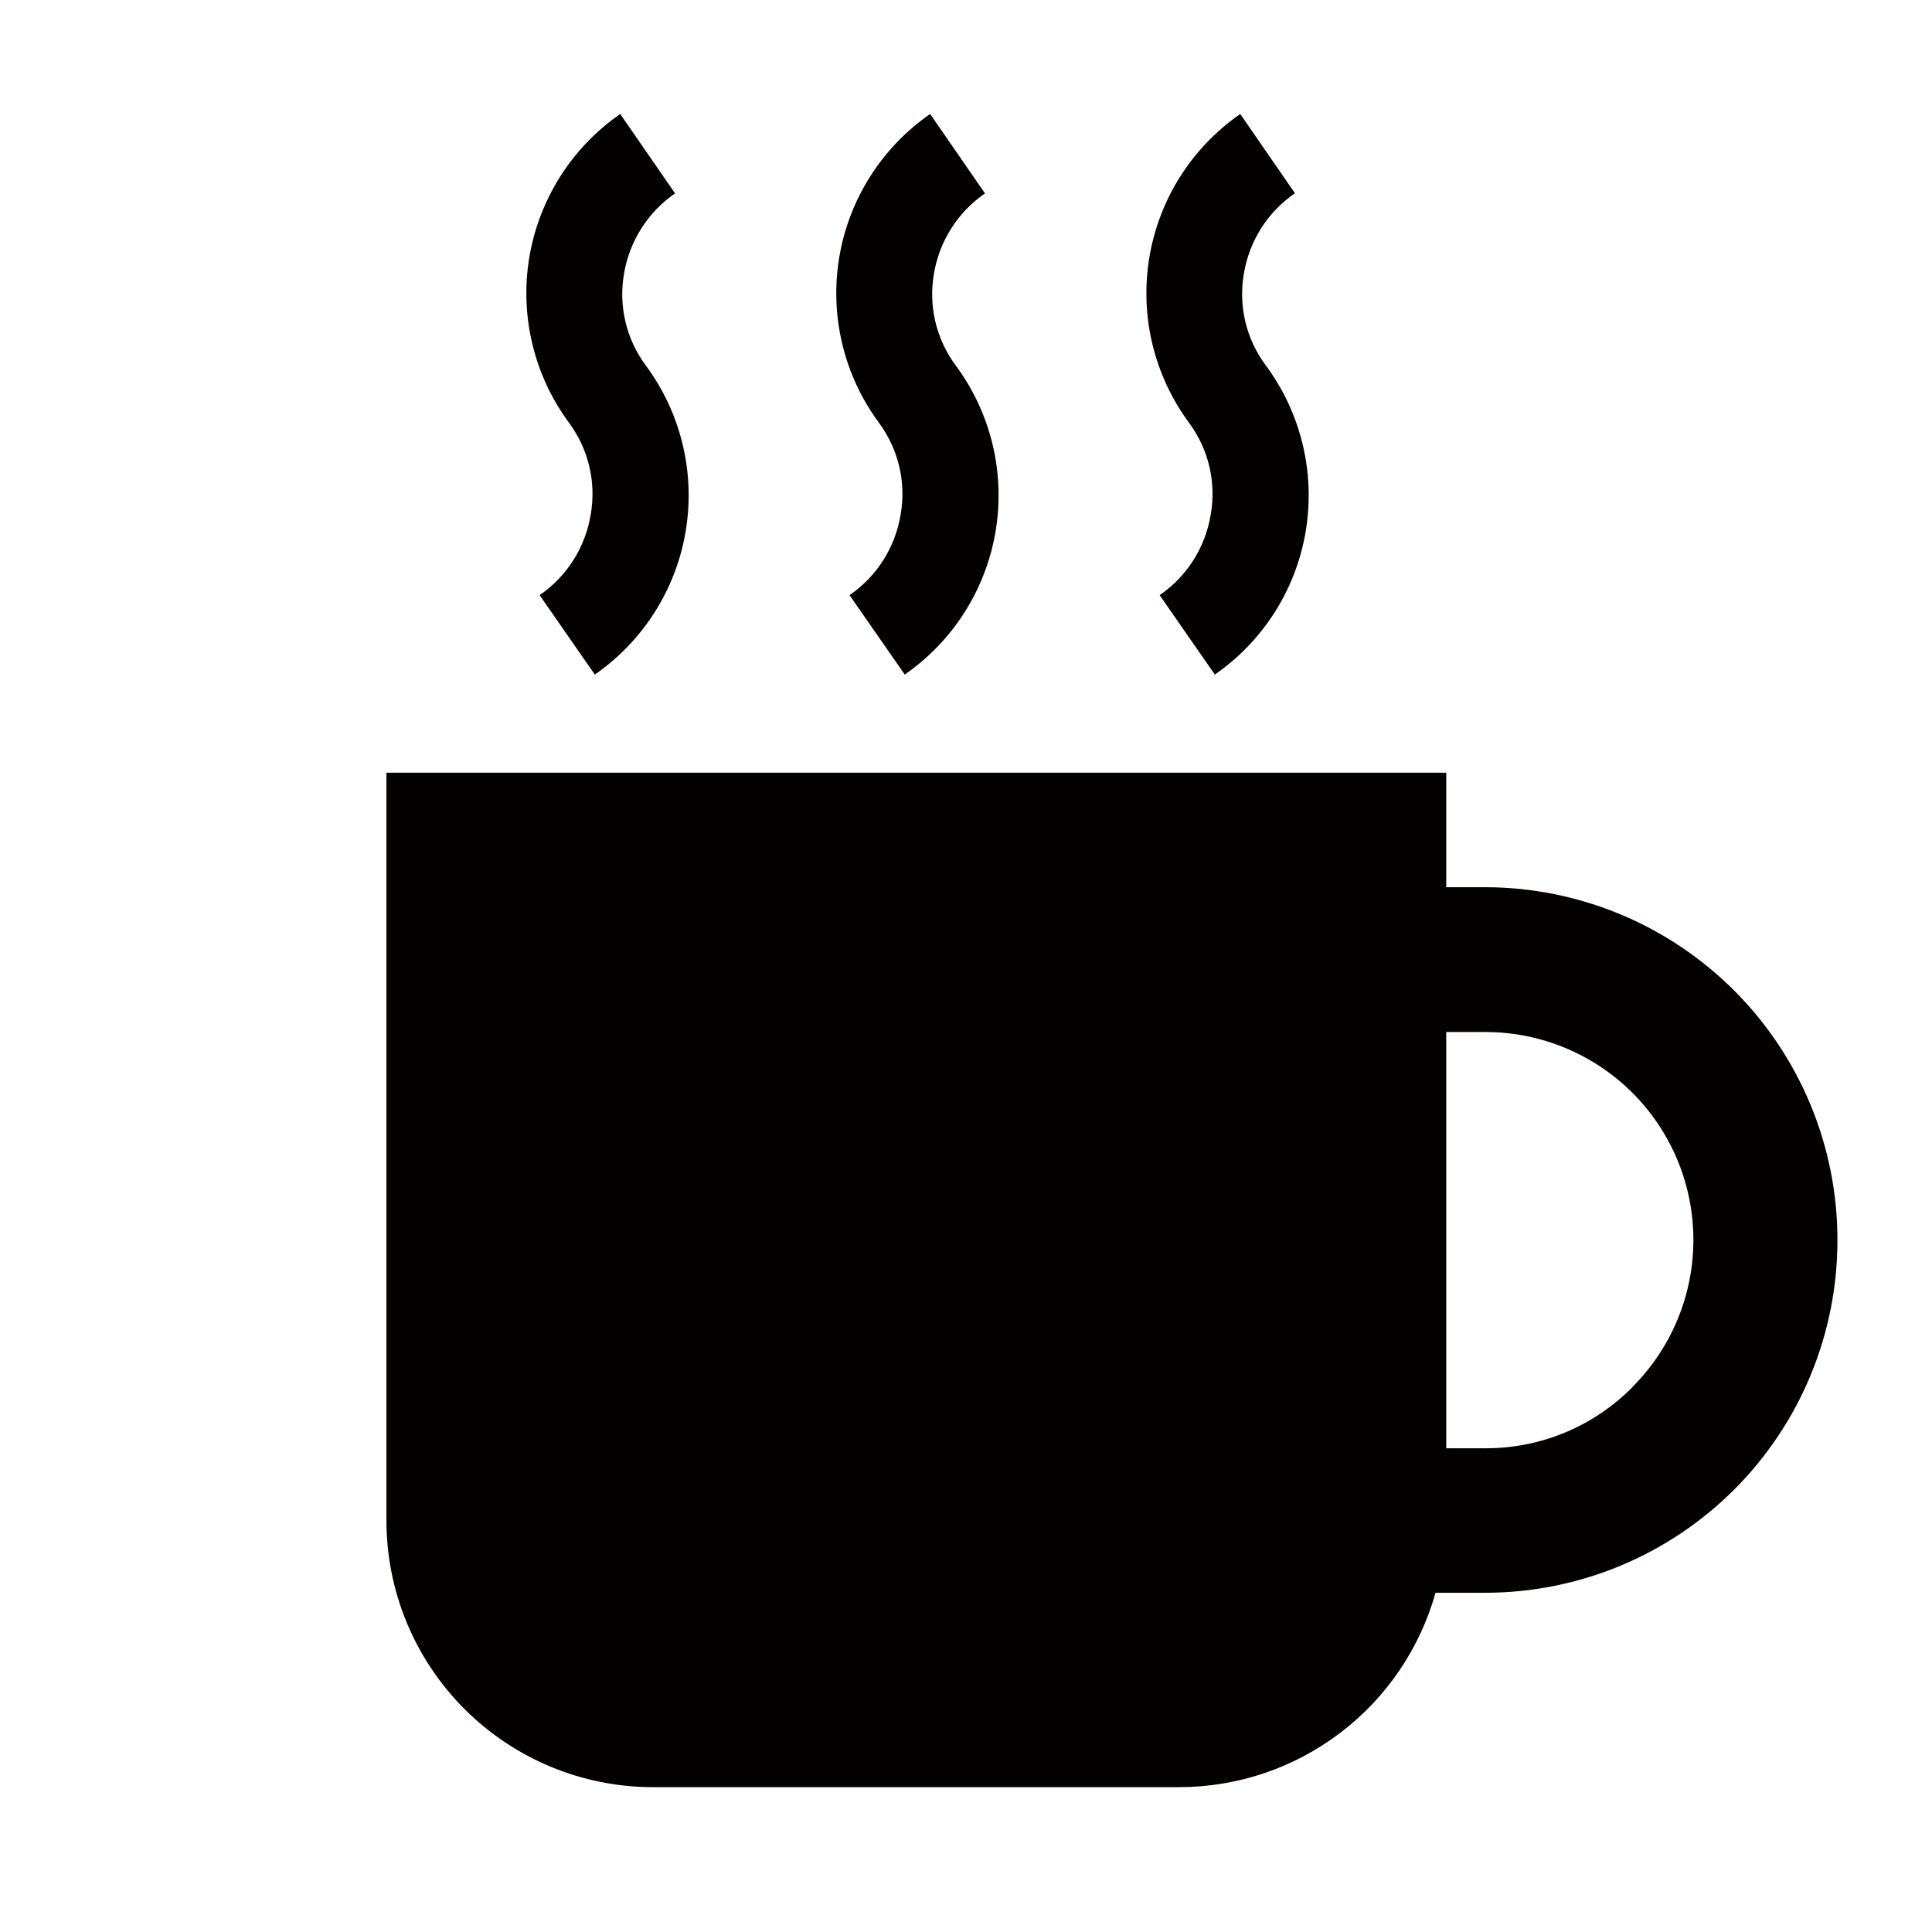 <svg width="60" height="60" viewBox="0 0 60 60" fill="none" xmlns="http://www.w3.org/2000/svg">
<g clip-path="url(#clip0_6734_20526)">
<path d="M46.152 27.553H44.914V23.997H12.001V47.211C12 48.298 12.212 49.375 12.627 50.38C13.042 51.386 13.651 52.299 14.419 53.069C15.187 53.839 16.099 54.45 17.103 54.868C18.108 55.285 19.184 55.501 20.272 55.502H36.643C38.443 55.496 40.192 54.904 41.624 53.814C43.057 52.725 44.095 51.198 44.581 49.465H46.136C49.038 49.461 51.818 48.304 53.867 46.25C55.916 44.196 57.066 41.413 57.063 38.511C57.065 35.613 55.917 32.832 53.872 30.778C51.827 28.724 49.051 27.564 46.152 27.553ZM50.703 43.073C50.108 43.676 49.4 44.155 48.619 44.482C47.837 44.809 46.999 44.977 46.152 44.977H44.914V32.05H46.152C47.427 32.054 48.672 32.435 49.731 33.145C50.79 33.855 51.614 34.863 52.101 36.041C52.588 37.22 52.715 38.516 52.466 39.766C52.217 41.017 51.604 42.165 50.703 43.067V43.073Z" fill="#040000"/>
<path d="M18.346 15.975C18.264 16.479 18.082 16.961 17.809 17.392C17.536 17.823 17.179 18.194 16.758 18.483L18.473 20.949C19.218 20.432 19.852 19.771 20.337 19.005C20.822 18.239 21.148 17.383 21.296 16.488C21.444 15.593 21.411 14.678 21.199 13.796C20.986 12.915 20.599 12.085 20.06 11.355C19.759 10.953 19.544 10.493 19.427 10.005C19.309 9.516 19.293 9.009 19.377 8.514C19.459 8.01 19.642 7.529 19.915 7.098C20.187 6.666 20.545 6.295 20.965 6.006L19.261 3.54C18.516 4.057 17.882 4.718 17.397 5.484C16.912 6.25 16.585 7.106 16.437 8.001C16.289 8.896 16.322 9.811 16.535 10.693C16.747 11.574 17.134 12.404 17.674 13.133C17.972 13.537 18.186 13.997 18.301 14.485C18.417 14.974 18.432 15.48 18.346 15.975Z" fill="#040000"/>
<path d="M27.971 15.975C27.889 16.479 27.707 16.961 27.434 17.392C27.161 17.823 26.804 18.194 26.383 18.483L28.098 20.949C28.843 20.432 29.477 19.771 29.962 19.005C30.447 18.239 30.773 17.383 30.921 16.488C31.069 15.593 31.036 14.678 30.824 13.796C30.611 12.915 30.224 12.085 29.685 11.355C29.384 10.953 29.169 10.493 29.052 10.005C28.934 9.516 28.918 9.009 29.002 8.514C29.084 8.01 29.267 7.529 29.54 7.098C29.812 6.666 30.17 6.295 30.59 6.006L28.886 3.54C28.141 4.057 27.507 4.718 27.022 5.484C26.537 6.25 26.21 7.106 26.062 8.001C25.914 8.896 25.947 9.811 26.16 10.693C26.372 11.574 26.759 12.404 27.299 13.133C27.597 13.537 27.811 13.997 27.926 14.485C28.042 14.974 28.057 15.48 27.971 15.975Z" fill="#040000"/>
<path d="M37.601 15.975C37.52 16.479 37.337 16.961 37.065 17.392C36.792 17.823 36.434 18.194 36.014 18.483L37.728 20.949C38.474 20.432 39.108 19.771 39.593 19.005C40.078 18.239 40.404 17.383 40.552 16.488C40.7 15.593 40.667 14.678 40.454 13.796C40.242 12.915 39.855 12.085 39.316 11.355C39.014 10.953 38.797 10.492 38.678 10.003C38.56 9.514 38.543 9.005 38.628 8.509C38.709 8.005 38.892 7.523 39.165 7.092C39.438 6.661 39.795 6.29 40.215 6.001L38.517 3.54C37.771 4.057 37.137 4.718 36.652 5.484C36.167 6.25 35.841 7.106 35.693 8.001C35.545 8.896 35.578 9.811 35.79 10.693C36.003 11.574 36.39 12.404 36.929 13.133C37.228 13.537 37.441 13.997 37.557 14.485C37.672 14.974 37.688 15.48 37.601 15.975Z" fill="#040000"/>
</g>
<defs>
<clipPath id="clip0_6734_20526">
<rect width="60" height="60" fill="white"/>
</clipPath>
</defs>
</svg>
